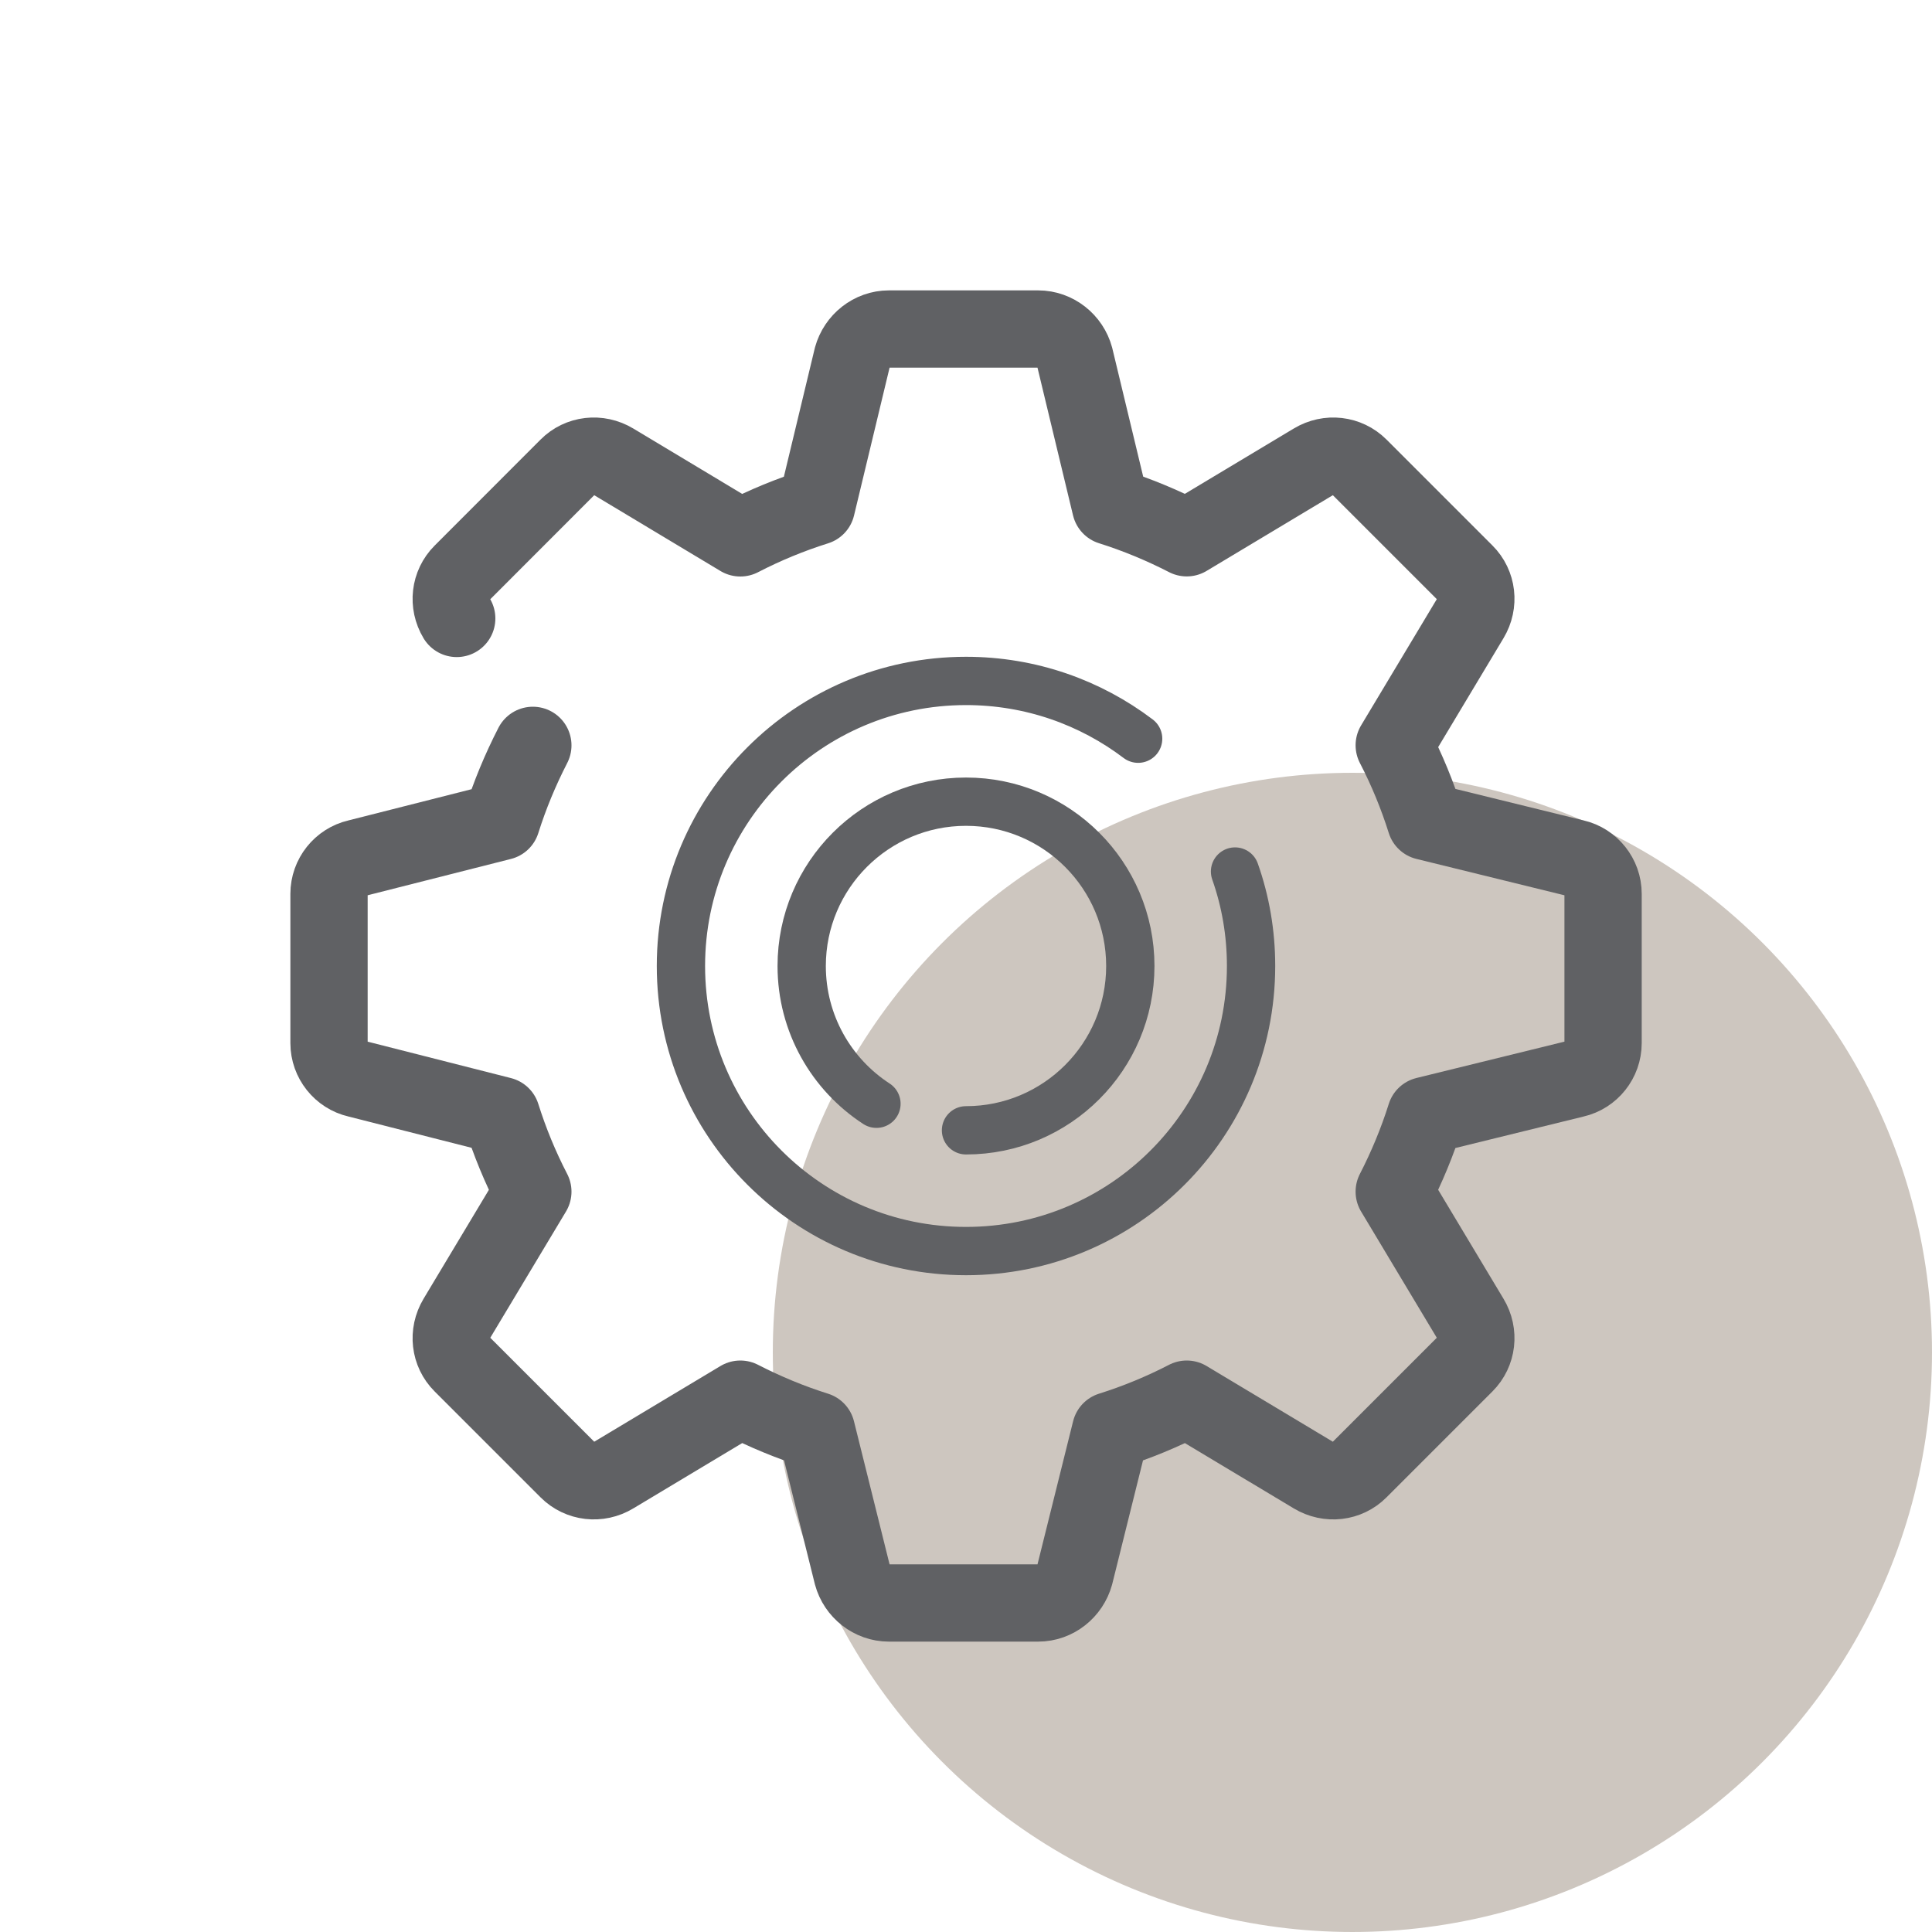 <?xml version="1.0" encoding="utf-8"?>
<!-- Generator: Adobe Illustrator 25.3.1, SVG Export Plug-In . SVG Version: 6.00 Build 0)  -->
<svg version="1.1" xmlns="http://www.w3.org/2000/svg" xmlns:xlink="http://www.w3.org/1999/xlink" x="0px" y="0px"
	 viewBox="0 0 200 200" style="enable-background:new 0 0 200 200;" xml:space="preserve">
<style type="text/css">
	.st0{fill:#21907F;}
	.st1{fill:#485087;}
	.st2{fill:#DA6456;}
	.st3{fill:#FFFFFF;}
	.st4{fill:none;stroke:#606164;stroke-width:8;stroke-linecap:round;stroke-linejoin:round;stroke-miterlimit:10;}
	.st5{fill:none;stroke:#606164;stroke-width:5;stroke-linecap:round;stroke-linejoin:round;stroke-miterlimit:10;}
	.st6{fill:none;stroke:#384177;stroke-width:8;stroke-linecap:round;stroke-linejoin:round;stroke-miterlimit:10;}
	.st7{fill:#FFFFFF;stroke:#606164;stroke-width:8;stroke-linecap:round;stroke-linejoin:round;stroke-miterlimit:10;}
	.st8{fill:#FFFFFF;stroke:#606164;stroke-width:5;stroke-linecap:round;stroke-linejoin:round;stroke-miterlimit:10;}
	.st9{fill:#CDC6BF;}
	.st10{fill:none;stroke:#606164;stroke-width:10;stroke-linecap:round;stroke-linejoin:round;stroke-miterlimit:10;}
	.st11{fill:#606164;}
	.st12{fill:none;stroke:#384177;stroke-width:5;stroke-linecap:round;stroke-linejoin:round;stroke-miterlimit:10;}
	.st13{fill:#C1D1E3;}
	.st14{fill:#EAE7E4;}
	.st15{fill:#F4F3F1;}
	.st16{fill:none;stroke:#FFFFFF;stroke-width:5;stroke-linecap:round;stroke-linejoin:round;stroke-miterlimit:10;}
	.st17{fill:none;}
</style>
<g id="Layer_1">
	<g>
		<circle class="st9" cx="140" cy="140" r="60"/>
	</g>
	<g>
		<path class="st4" d="M55.16,77.16c-1.31,2.55-2.4,5.18-3.25,7.88L37,88.82c-1.7,0.39-2.94,1.93-2.94,3.71v15.45
			c0,1.78,1.24,3.32,2.94,3.71l14.91,3.79c0.85,2.7,1.93,5.33,3.25,7.88l-7.88,13.14c-0.93,1.55-0.7,3.48,0.54,4.71l10.97,10.97
			c1.24,1.24,3.17,1.47,4.71,0.54l13.14-7.88c2.55,1.31,5.18,2.4,7.88,3.25L88.23,163c0.46,1.7,2.01,2.94,3.79,2.94h15.45
			c1.78,0,3.32-1.24,3.79-2.94l3.71-14.91c2.7-0.85,5.33-1.93,7.88-3.25l13.14,7.88c1.55,0.93,3.48,0.7,4.71-0.54l10.97-10.97
			c1.24-1.24,1.47-3.17,0.54-4.71l-7.88-13.14c1.31-2.55,2.4-5.18,3.25-7.88l15.43-3.79c1.7-0.39,2.94-1.93,2.94-3.71V92.53
			c0-1.78-1.24-3.32-2.94-3.71l-15.43-3.79c-0.85-2.7-1.93-5.33-3.25-7.88l7.88-13.14c0.93-1.55,0.7-3.48-0.54-4.71l-10.97-10.97
			c-1.24-1.24-3.17-1.47-4.71-0.54l-13.14,7.88c-2.55-1.31-5.18-2.4-7.88-3.25L111.26,37c-0.46-1.7-2.01-2.94-3.79-2.94H92.02
			c-1.78,0-3.32,1.24-3.79,2.94l-3.71,15.43c-2.7,0.85-5.33,1.93-7.88,3.25L63.5,47.79c-1.55-0.93-3.48-0.7-4.71,0.54L47.82,59.31
			c-1.24,1.24-1.47,3.17-0.54,4.71"/>
		<path class="st5" d="M100,117.01c9.39,0,17.01-7.62,17.01-17.01S109.39,82.99,100,82.99S82.99,90.61,82.99,100
			c0,5.97,3.08,11.23,7.74,14.26"/>
		<path class="st5" d="M117.82,76.47c-4.95-3.75-11.12-5.98-17.82-5.98c-16.3,0-29.51,13.21-29.51,29.51S83.7,129.51,100,129.51
			s29.51-13.21,29.51-29.51c0-3.43-0.58-6.72-1.66-9.78"/>
	</g>
</g>
<g id="Layer_2">
</g>
</svg>
